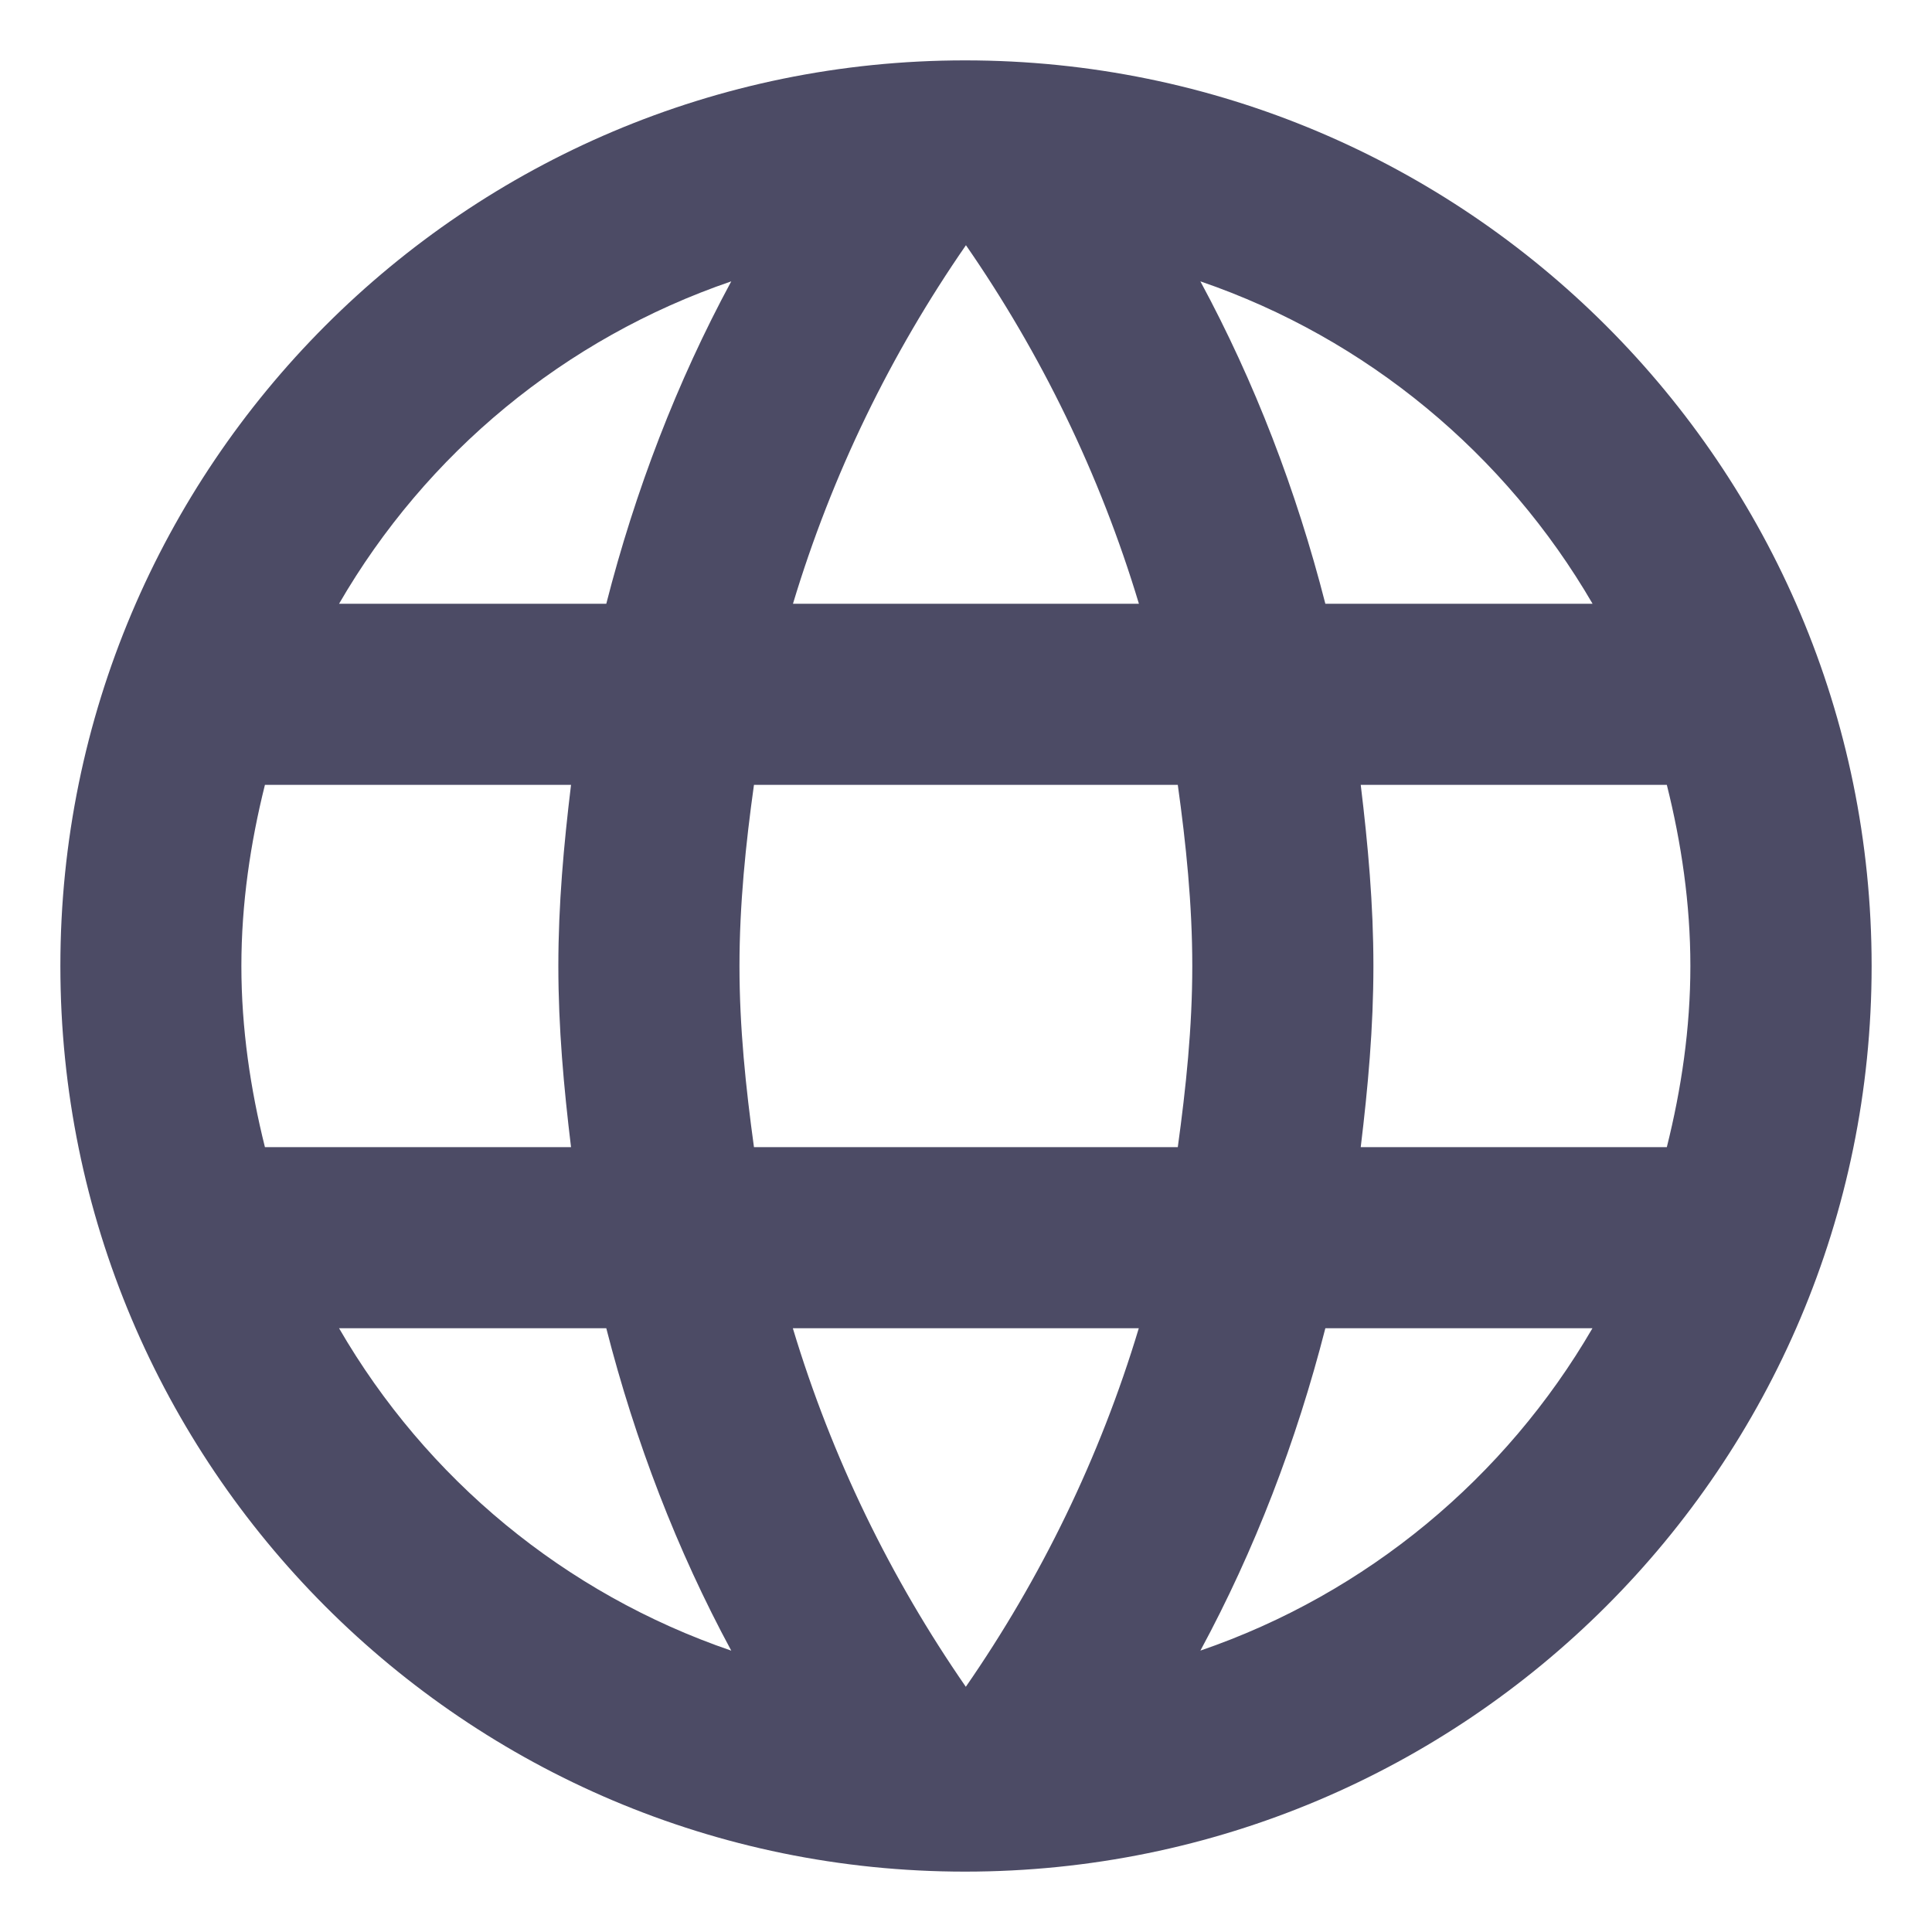 <?xml version="1.0" encoding="UTF-8"?> <svg xmlns="http://www.w3.org/2000/svg" fill="none" height="16" viewBox="0 0 16 16" width="16"><path clip-rule="evenodd" d="m.5 8c0-4.14 3.353-7.5 7.492-7.5 4.147 0 7.508 3.36 7.508 7.5s-3.36 7.5-7.508 7.5c-4.14 0-7.492-3.36-7.492-7.5zm10.477-3h2.212c-.72-1.238-1.867-2.197-3.248-2.67.45.833.795 1.732 1.035 2.67zm-2.978-2.97c.623.9 1.11 1.897 1.433 2.97h-2.865c.323-1.073.81-2.07 1.433-2.97zm-6 5.97c0 .517.075 1.02.195 1.5h2.535c-.06-.495-.105-.99-.105-1.5s.045-1.005.105-1.5h-2.535c-.12.48-.195.983-.195 1.5zm.81 3h2.212c.24.938.585 1.837 1.035 2.67-1.38-.472-2.527-1.425-3.248-2.67zm0-6h2.212c.24-.938.585-1.837 1.035-2.67-1.38.472-2.527 1.425-3.248 2.67zm5.19 8.97c-.623-.9-1.11-1.897-1.433-2.97h2.865c-.323 1.073-.81 2.07-1.433 2.97zm-1.875-5.97c0 .51.052 1.005.12 1.5h3.51c.068-.495.12-.99.12-1.5s-.052-1.012-.12-1.5h-3.51c-.068.487-.12.99-.12 1.5zm3.817 5.67c.45-.833.795-1.732 1.035-2.67h2.212c-.72 1.238-1.867 2.197-3.248 2.67zm1.433-5.67c0 .51-.045 1.005-.105 1.5h2.535c.12-.48.195-.983.195-1.5s-.075-1.02-.195-1.5h-2.535c.06.495.105.99.105 1.5z" fill="#4c4b65" fill-rule="evenodd"></path></svg> 
